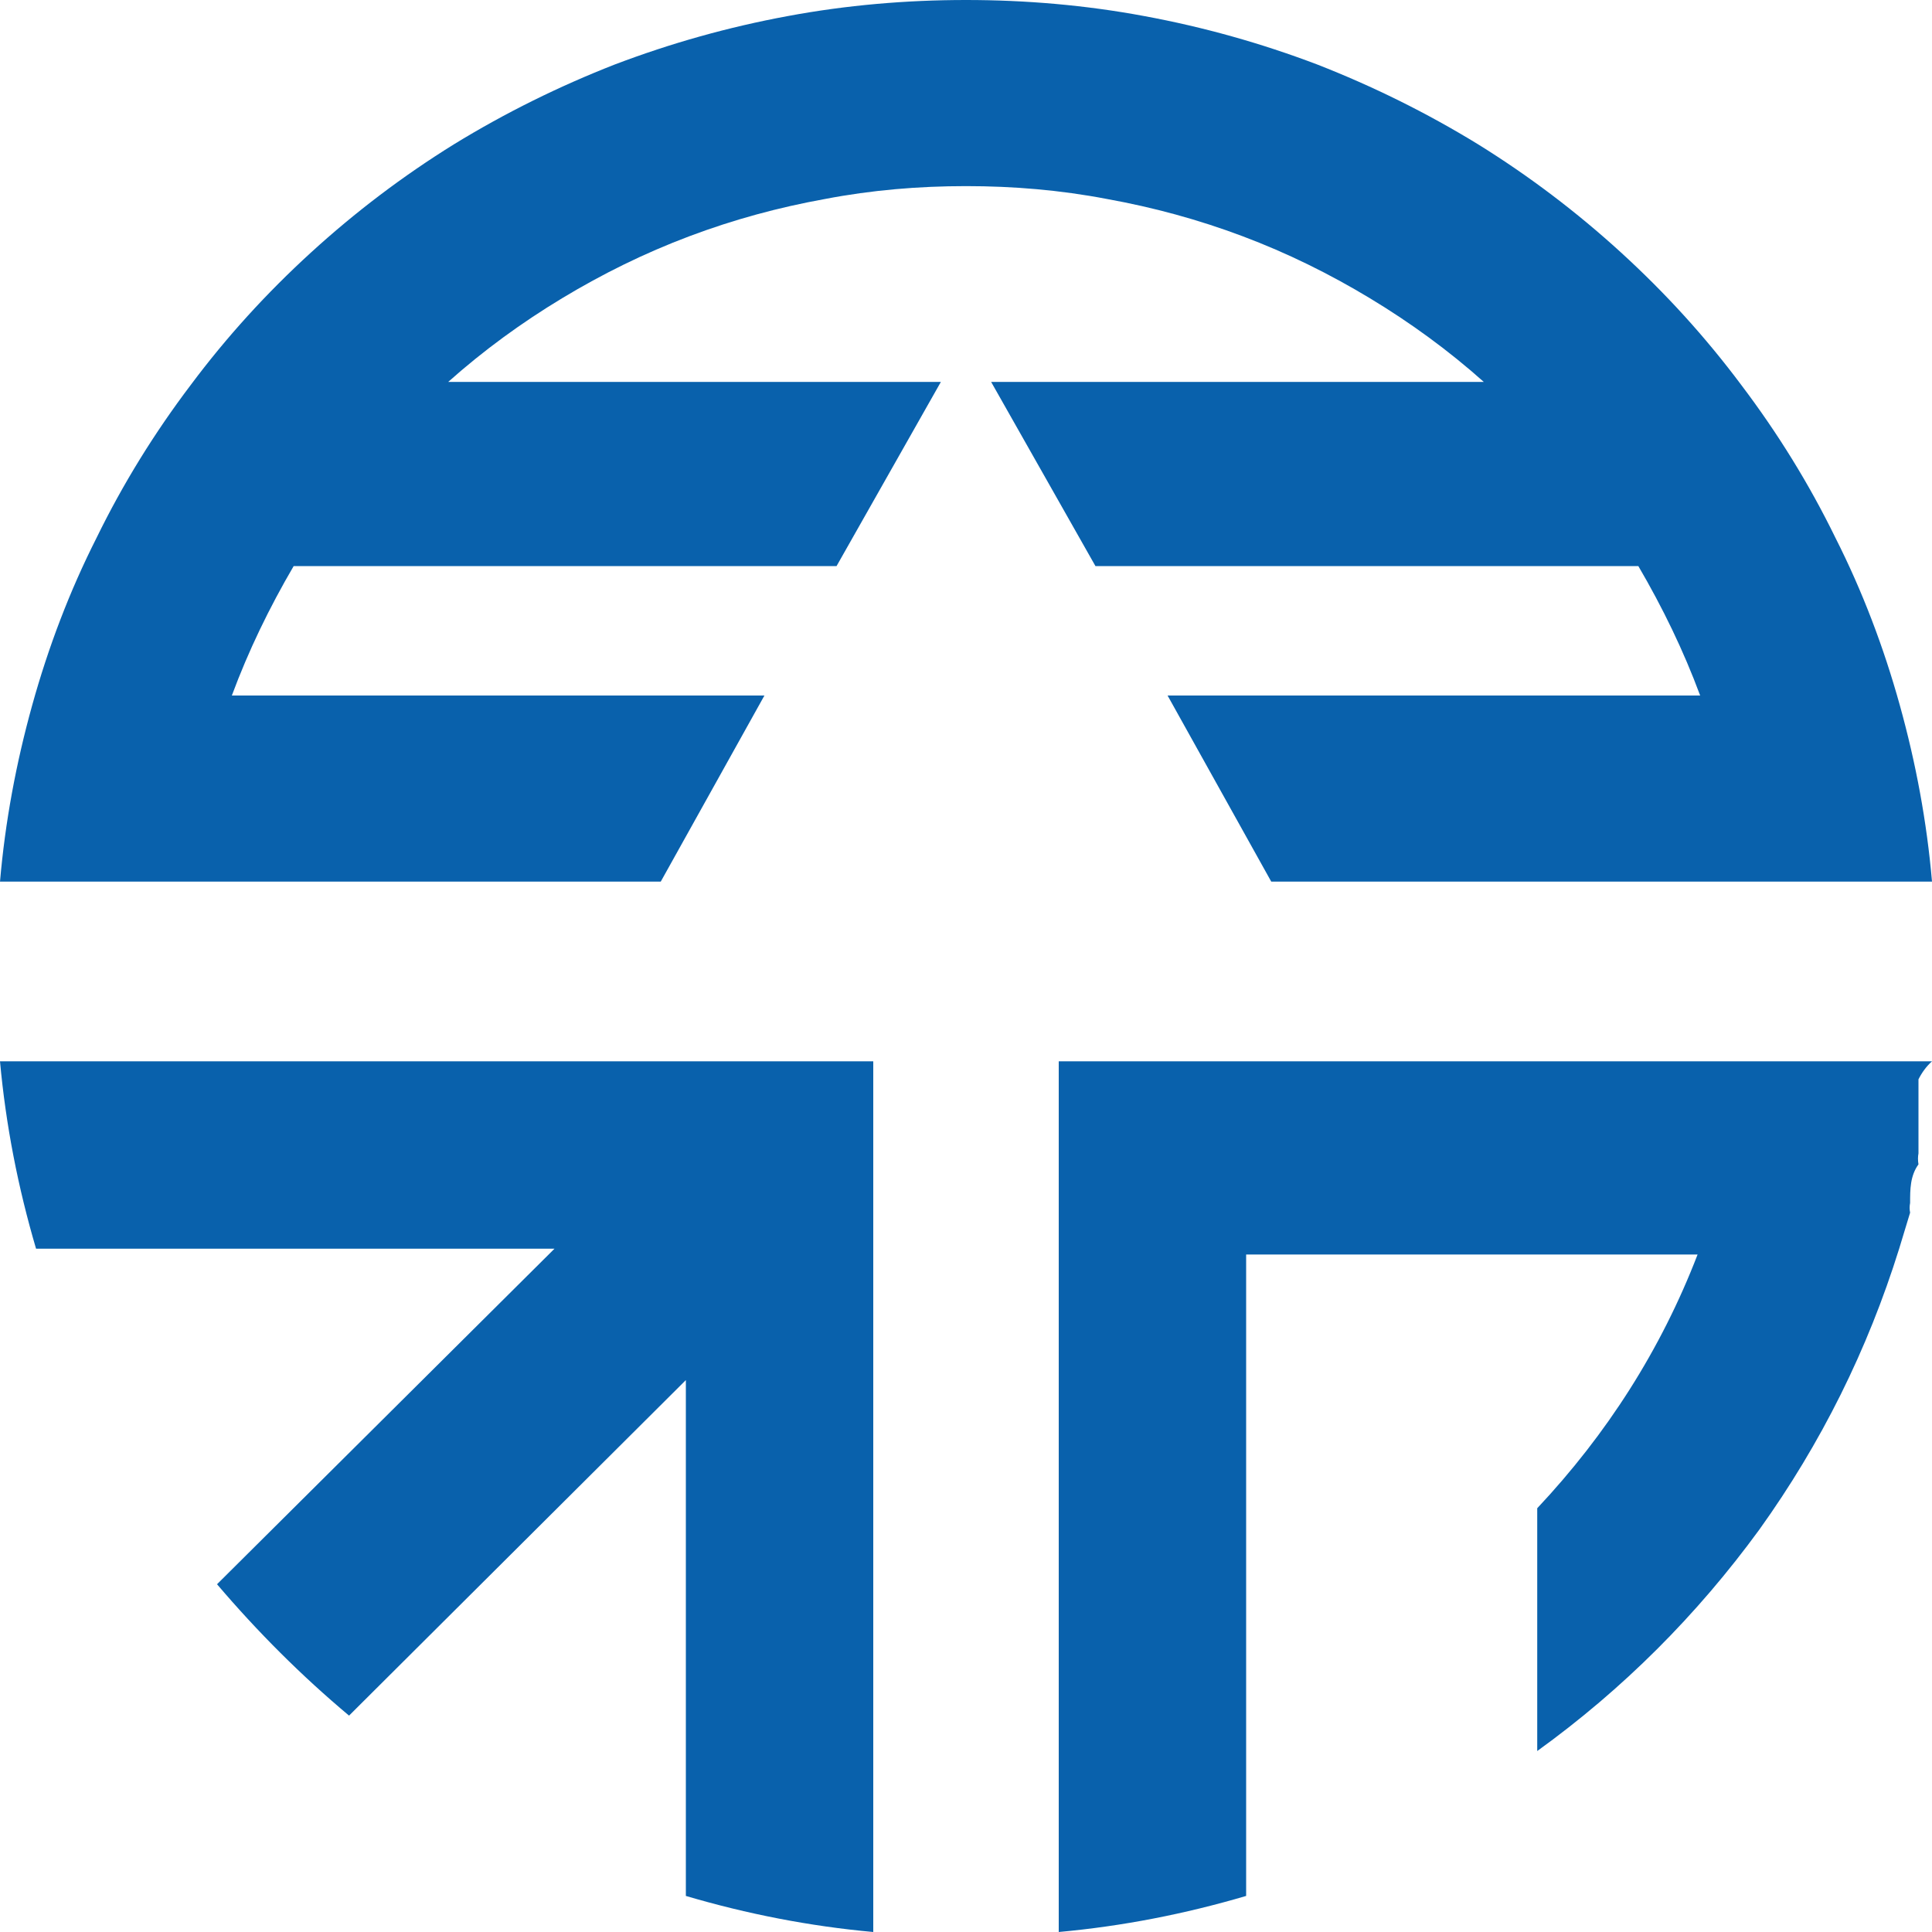 <?xml version="1.0" encoding="UTF-8"?>
<!DOCTYPE svg PUBLIC "-//W3C//DTD SVG 1.1//EN" "http://www.w3.org/Graphics/SVG/1.1/DTD/svg11.dtd">
<!-- Creator: CorelDRAW -->
<svg xmlns="http://www.w3.org/2000/svg" xml:space="preserve" width="30px" height="30px" version="1.1" style="shape-rendering:geometricPrecision; text-rendering:geometricPrecision; image-rendering:optimizeQuality; fill-rule:evenodd; clip-rule:evenodd"
viewBox="0 0 30 30"
 xmlns:xlink="http://www.w3.org/1999/xlink"
 xmlns:xodm="http://www.corel.com/coreldraw/odm/2003">
 <defs>
  <style type="text/css">
   <![CDATA[
    .fil0 {fill:#0961AC;fill-rule:nonzero}
   ]]>
  </style>
 </defs>
 <g id="Слой_x0020_1">
  <g id="_3098931453632">
   <path class="fil0" d="M13.56 16.48l-13.56 0c0.09,0.99 0.28,1.96 0.56,2.91l8.05 0 -5.24 5.21c0.63,0.74 1.31,1.42 2.05,2.04l5.23 -5.21 0 8.01c0.95,0.28 1.92,0.47 2.91,0.56l0 -13.52z"/>
   <path class="fil0" d="M30 16.48l-13.56 0 0 13.52c0.99,-0.09 1.96,-0.28 2.91,-0.56l0 -8.81 0 -1.15 7.01 0c-0.57,1.48 -1.41,2.79 -2.49,3.94l0 3.77c1.33,-0.96 2.48,-2.11 3.45,-3.44 0.96,-1.34 1.68,-2.79 2.17,-4.36l0.17 -0.56c-0.01,-0.05 -0.01,-0.1 0,-0.15 0,-0.21 0,-0.42 0.13,-0.6 -0.01,-0.06 -0.01,-0.12 0,-0.17 0,-0.17 0,-0.34 0,-0.53 0,-0.19 0,-0.09 0,-0.13l0 -0.49c0.05,-0.1 0.12,-0.2 0.21,-0.28z"/>
   <path class="fil0" d="M15 0c-0.93,0 -1.86,0.08 -2.77,0.25 -0.92,0.17 -1.81,0.42 -2.68,0.75 -0.87,0.34 -1.7,0.75 -2.5,1.24 -0.79,0.49 -1.53,1.05 -2.22,1.68 -0.69,0.63 -1.31,1.31 -1.87,2.06 -0.56,0.74 -1.05,1.53 -1.46,2.37 -0.42,0.83 -0.75,1.7 -1,2.6 -0.25,0.9 -0.42,1.81 -0.5,2.74l10.26 0 1.61 -2.89 -8.27 0c0.26,-0.7 0.58,-1.36 0.96,-2.01l8.43 0 1.62 -2.86 -7.65 0c0.55,-0.49 1.14,-0.92 1.77,-1.3 0.63,-0.38 1.28,-0.7 1.97,-0.96 0.69,-0.26 1.39,-0.45 2.11,-0.58 0.73,-0.14 1.46,-0.2 2.19,-0.2 0.73,0 1.46,0.06 2.19,0.2 0.72,0.13 1.42,0.32 2.11,0.58 0.69,0.26 1.34,0.58 1.97,0.96 0.63,0.38 1.22,0.81 1.77,1.3l-7.65 0 1.62 2.86 8.43 0c0.38,0.65 0.7,1.31 0.96,2.01l-8.27 0 1.61 2.89 10.26 0c-0.08,-0.93 -0.25,-1.84 -0.5,-2.74 -0.25,-0.9 -0.58,-1.77 -1,-2.6 -0.41,-0.84 -0.9,-1.63 -1.46,-2.37 -0.56,-0.75 -1.18,-1.43 -1.87,-2.06 -0.69,-0.63 -1.43,-1.19 -2.22,-1.68 -0.8,-0.49 -1.63,-0.9 -2.5,-1.24 -0.87,-0.33 -1.76,-0.58 -2.68,-0.75 -0.91,-0.17 -1.84,-0.25 -2.77,-0.25z"/>
  </g>
 </g>
</svg>
